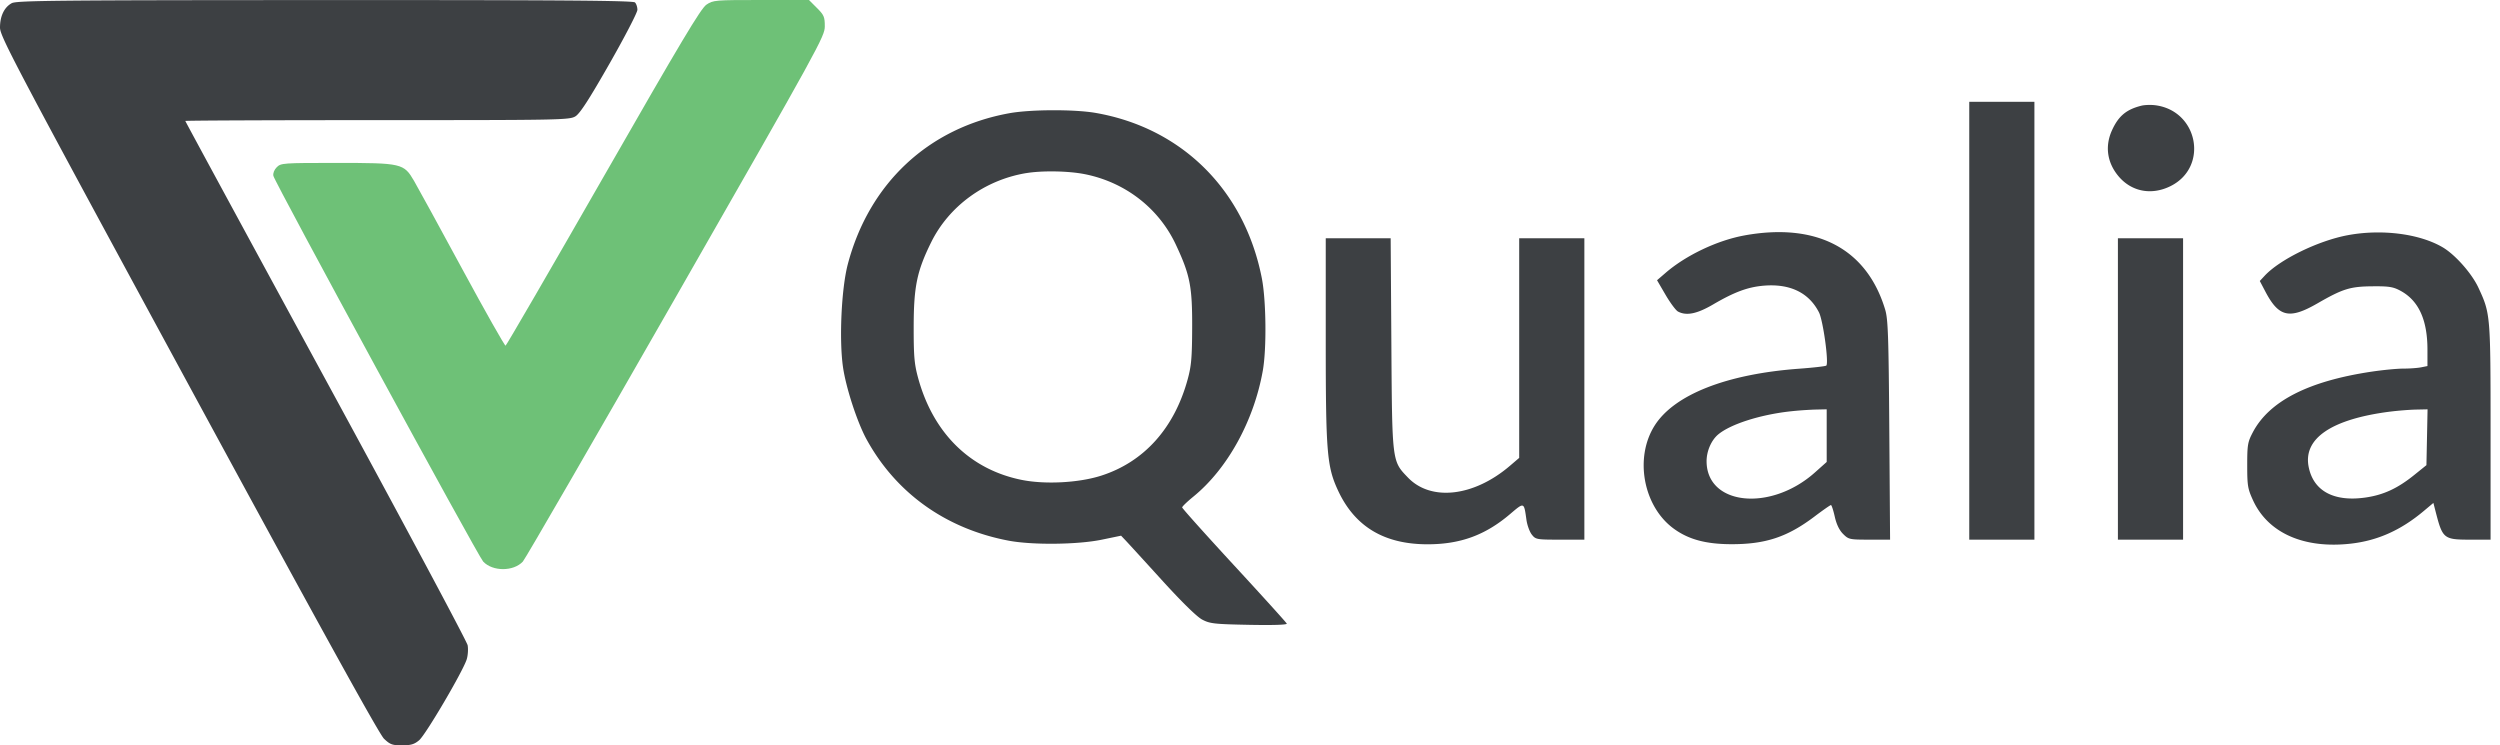 <svg xmlns="http://www.w3.org/2000/svg" fill="none" viewBox="0 0 161 48" class="customer-logo">
<title>Qualia logo</title>
  <g class="qualia">
    <path fill="#6EC177" fill-rule="evenodd" d="M45.497.298c-.362.242-1.62 2.348-6.643 11.115-3.409 5.95-6.242 10.83-6.295 10.848-.054.018-1.305-2.195-2.78-4.918-1.474-2.722-2.874-5.282-3.111-5.688-.663-1.137-.777-1.163-5.03-1.163-3.418 0-3.547.01-3.813.275-.165.165-.253.388-.22.557.076.4 13.176 24.482 13.512 24.841.606.648 1.953.648 2.554 0 .151-.163 4.589-7.835 9.86-17.05C52.8 2.919 53.117 2.342 53.117 1.692c0-.606-.05-.723-.51-1.182L52.098 0H49.02c-2.984 0-3.091.009-3.523.298Z" class="logo-fill" clip-rule="evenodd"/>
    <path fill="#3D4043" fill-rule="evenodd" d="M.756.205C.274.467 0 1.037 0 1.778c0 .562.98 2.418 12.14 22.99 8.426 15.53 12.279 22.51 12.59 22.806.391.373.534.426 1.16.426.57 0 .791-.066 1.103-.328.422-.355 2.83-4.453 3.064-5.212.078-.254.104-.662.059-.906-.046-.243-4.155-7.928-9.133-17.077-4.976-9.15-9.049-16.658-9.049-16.687 0-.029 5.563-.053 12.361-.053 11.808 0 12.379-.011 12.76-.244.294-.18.871-1.071 2.197-3.394.988-1.733 1.797-3.294 1.797-3.468 0-.174-.07-.387-.157-.474-.121-.12-4.729-.156-19.967-.152C3.658.01 1.069.035.755.205Zm126.064 20.45v14.099h4.196V6.557h-4.196v14.099Zm11.082-13.847c-.97.243-1.474.666-1.892 1.588-.459 1.012-.314 2.061.404 2.932.839 1.017 2.14 1.27 3.372.656 2.457-1.224 1.787-4.833-.966-5.204-.289-.039-.702-.026-.918.028Zm-72.898.483c-5.21.942-9.03 4.512-10.406 9.726-.41 1.553-.564 4.846-.31 6.62.193 1.34.919 3.563 1.524 4.667 1.9 3.46 5.112 5.75 9.139 6.514 1.53.29 4.438.26 6-.062l1.246-.258.278.292c.153.16 1.205 1.311 2.338 2.557 1.3 1.43 2.261 2.371 2.607 2.554.497.263.775.294 3.021.338 1.549.03 2.457.001 2.427-.078-.027-.069-1.553-1.757-3.393-3.75-1.839-1.995-3.344-3.674-3.344-3.733 0-.06.325-.372.722-.696 2.195-1.789 3.898-4.877 4.472-8.113.25-1.409.217-4.521-.063-5.95-1.107-5.663-5.132-9.671-10.689-10.645-1.371-.24-4.194-.231-5.57.017Zm1.063 3.86c-2.656.448-4.951 2.124-6.102 4.456-.916 1.856-1.12 2.846-1.124 5.442-.002 1.886.041 2.391.282 3.279.965 3.551 3.333 5.893 6.648 6.572 1.517.311 3.701.197 5.153-.27 2.753-.886 4.697-3.05 5.558-6.187.239-.868.285-1.4.293-3.328.01-2.669-.134-3.406-1.05-5.359-1.098-2.344-3.252-4.015-5.85-4.537-1.064-.213-2.762-.243-3.808-.067Zm46.281 4.01c-1.738.313-3.763 1.273-5.079 2.407l-.556.479.549.941c.303.518.662 1.002.8 1.075.539.29 1.225.151 2.262-.456 1.372-.803 2.234-1.122 3.262-1.209 1.689-.141 2.906.448 3.556 1.72.266.522.643 3.256.472 3.427-.043.042-.836.133-1.764.201-4.673.346-8.035 1.672-9.294 3.666-1.305 2.067-.733 5.182 1.215 6.62.954.703 2.068 1.008 3.704 1.014 2.218.008 3.626-.458 5.377-1.78.54-.408 1.018-.741 1.061-.741.043 0 .153.335.245.746.11.49.293.873.536 1.115.355.355.415.368 1.698.368h1.329l-.05-7.05c-.043-6.057-.081-7.149-.266-7.764-1.18-3.921-4.401-5.621-9.057-4.78Zm38.83-.011c-1.9.36-4.352 1.558-5.331 2.606l-.316.34.363.69c.86 1.635 1.543 1.79 3.335.76 1.649-.95 2.115-1.095 3.558-1.108 1.05-.01 1.331.034 1.79.28 1.179.63 1.751 1.87 1.751 3.799v1.057l-.41.082c-.225.045-.742.082-1.147.082-.406 0-1.328.09-2.05.198-4.064.61-6.58 1.895-7.639 3.904-.33.627-.361.807-.361 2.127 0 1.316.034 1.515.381 2.268.968 2.096 3.285 3.118 6.295 2.775 1.726-.196 3.224-.867 4.696-2.104l.617-.518.144.56c.452 1.755.516 1.806 2.257 1.806h1.282v-6.923c0-7.565-.005-7.632-.785-9.308-.43-.922-1.498-2.127-2.305-2.6-1.495-.877-3.943-1.185-6.125-.773Zm-65.8 6.734c0 7.257.073 8.164.796 9.715 1.08 2.319 2.972 3.453 5.76 3.453 2.109 0 3.712-.585 5.305-1.937.93-.788.9-.798 1.064.362.048.343.203.771.345.95.248.316.31.327 1.821.327h1.564v-19.41h-4.197v14.144l-.6.513c-2.321 1.984-5.075 2.301-6.562.756-1.032-1.072-1.019-.963-1.07-8.626l-.045-6.787h-4.181v6.54Zm51.015 3.165v9.705h4.197v-19.41h-4.197v9.705Zm-21.166 1.45c-1.916.223-3.757.815-4.555 1.463-.458.373-.769 1.08-.768 1.743.007 2.846 4.124 3.27 6.981.718l.754-.673v-3.39l-.754.017a21.99 21.99 0 0 0-1.658.122Zm38.689.01c-3.76.483-5.589 1.718-5.242 3.539.299 1.568 1.621 2.287 3.668 1.992 1.153-.166 2.065-.588 3.133-1.45l.787-.634.037-1.798.036-1.797-.758.016c-.416.01-1.164.069-1.661.133Z" class="logo-fill" clip-rule="evenodd"/>
  </g>
  <defs>
    <clipPath id="a" class="a">
      <path fill="#fff" d="M0 0h160.393v48H0z"/>
    </clipPath>
  </defs>
</svg>
